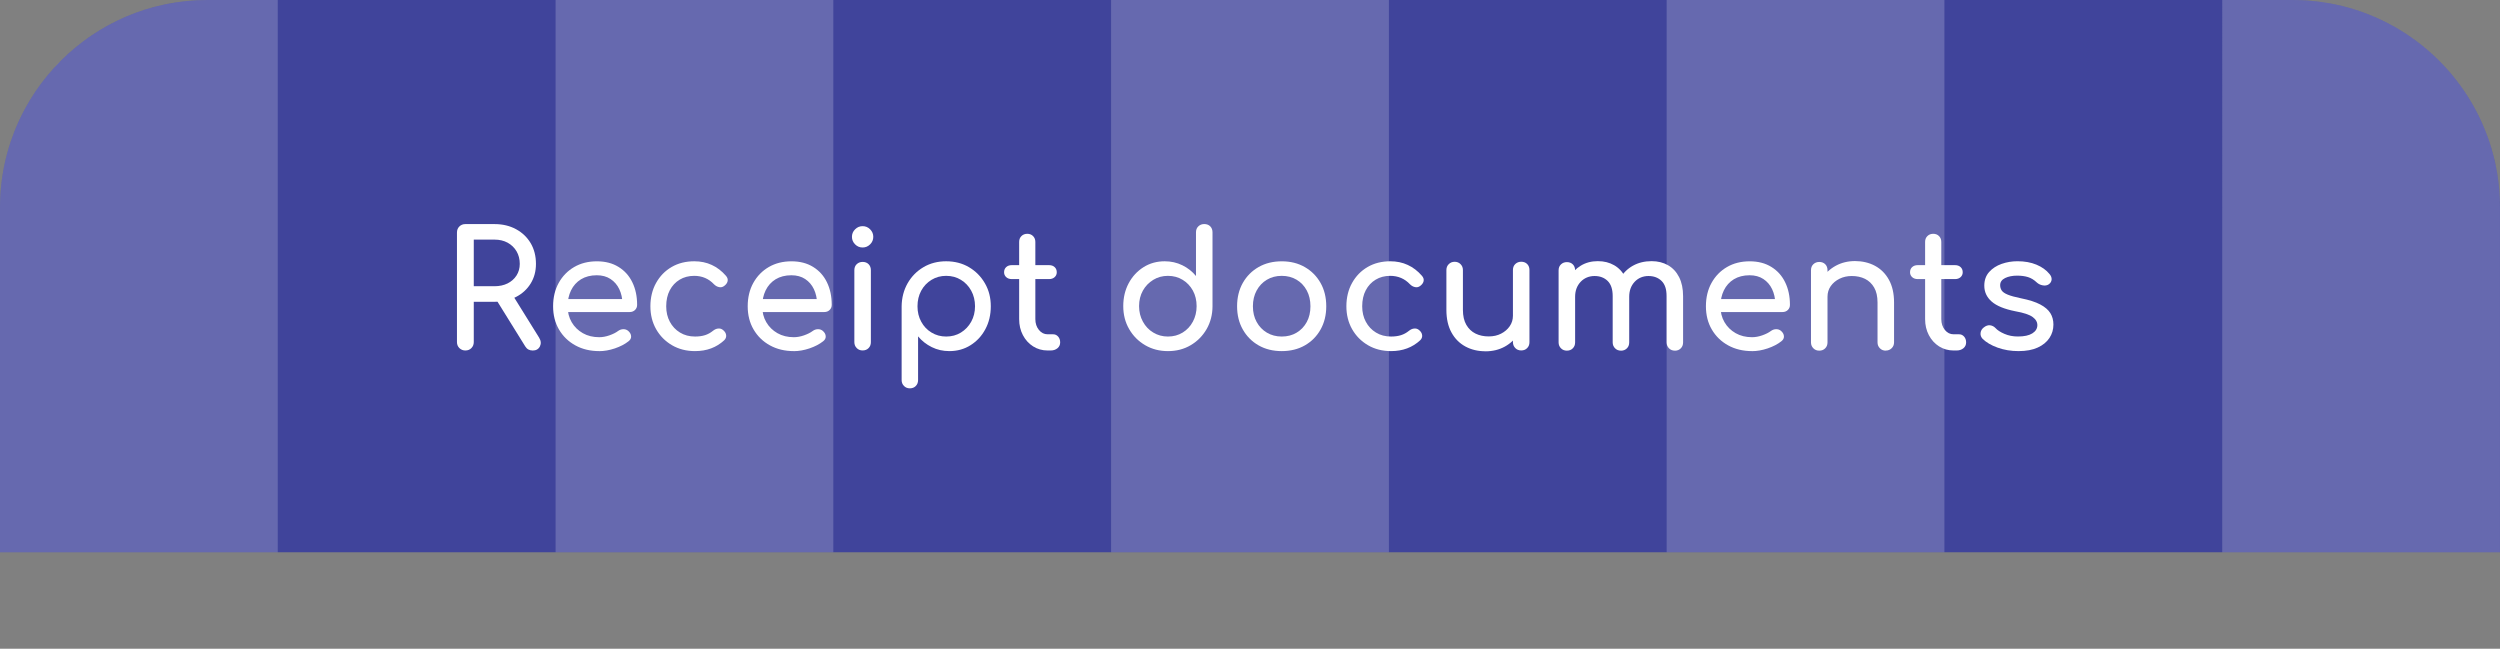 <?xml version="1.0" encoding="UTF-8"?><svg id="a" xmlns="http://www.w3.org/2000/svg" width="212.46mm" height="55.13mm" viewBox="0 0 602.24 156.27"><rect x="0" y="0" width="602.24" height="156.27" fill="#808080" stroke="none"/><defs><style>.b{fill:#fff;}.c{fill:#40449b;}.d{opacity:.2;}</style></defs><path class="c" d="M602.24,50v83.03H0V50c0-3.88,.44-7.66,1.28-11.29,.19-.81,.39-1.61,.62-2.4,.22-.79,.47-1.57,.73-2.35,.26-.77,.54-1.54,.84-2.3,.75-1.89,1.6-3.72,2.57-5.5,.38-.7,.78-1.4,1.2-2.09,.42-.69,.85-1.36,1.3-2.03,.9-1.33,1.86-2.61,2.88-3.85,.51-.62,1.04-1.22,1.57-1.81,.54-.6,1.09-1.17,1.66-1.74C23.7,5.59,36.2,0,50,0h502.23c19,0,35.51,10.58,43.97,26.16,.58,1.07,1.12,2.15,1.62,3.26s.96,2.24,1.38,3.39c.14,.38,.27,.76,.41,1.15,.39,1.16,.75,2.34,1.05,3.54,.21,.8,.4,1.61,.56,2.42,.5,2.44,.83,4.95,.95,7.51,.05,.85,.07,1.71,.07,2.57Z"/><g class="d"><g><path class="b" d="M66.91,0V133.03H0V50c0-3.88,.44-7.66,1.28-11.29,.19-.81,.39-1.61,.62-2.4,.22-.79,.47-1.57,.73-2.35,.26-.77,.54-1.54,.84-2.3,.75-1.89,1.6-3.72,2.57-5.5,.38-.7,.78-1.4,1.2-2.09,.42-.69,.85-1.36,1.3-2.03,.9-1.33,1.86-2.61,2.88-3.85,.51-.62,1.04-1.22,1.57-1.81,.54-.6,1.09-1.18,1.66-1.74C23.7,5.59,36.2,0,50,0h16.91Z"/><rect class="b" x="133.84" width="66.9" height="133.03"/><rect class="b" x="267.66" width="66.92" height="133.03"/><rect class="b" x="401.49" width="66.91" height="133.03"/><path class="b" d="M602.23,50v83.03h-66.9V0h16.9c19,0,35.51,10.58,43.97,26.16,.58,1.07,1.12,2.15,1.62,3.26s.96,2.24,1.38,3.39c.14,.38,.27,.76,.41,1.15,.39,1.16,.74,2.34,1.05,3.54,.2,.8,.39,1.61,.56,2.42,.49,2.44,.82,4.95,.95,7.51,.04,.85,.06,1.71,.06,2.57Z"/></g></g><g><path class="b" d="M112.1,84.43c-.57,0-1.05-.2-1.44-.58-.39-.39-.58-.87-.58-1.44v-26.4c0-.6,.2-1.09,.58-1.46,.39-.38,.87-.57,1.44-.57h7.02c1.95,0,3.68,.41,5.19,1.23s2.68,1.94,3.53,3.37c.84,1.43,1.27,3.09,1.27,4.99,0,1.77-.42,3.34-1.27,4.72-.85,1.38-2.02,2.46-3.53,3.24s-3.24,1.17-5.19,1.17h-4.99v9.71c0,.57-.19,1.05-.57,1.44-.38,.39-.86,.58-1.46,.58Zm2.03-15.48h4.99c1.2,0,2.25-.23,3.16-.68,.91-.46,1.62-1.09,2.15-1.91,.52-.82,.78-1.75,.78-2.79,0-1.14-.26-2.16-.78-3.04-.52-.88-1.24-1.57-2.15-2.07-.91-.49-1.96-.74-3.16-.74h-4.99v11.23Zm14.16,15.48c-.36,0-.7-.08-.99-.23-.3-.16-.55-.4-.76-.74l-7.02-11.31,3.94-1.13,6.4,10.3c.47,.75,.53,1.46,.2,2.13-.34,.66-.92,.99-1.76,.99Z"/><path class="b" d="M144.35,84.58c-2.16,0-4.08-.46-5.75-1.38-1.68-.92-2.99-2.2-3.94-3.82-.95-1.62-1.42-3.49-1.42-5.6s.45-4.01,1.35-5.63,2.14-2.9,3.72-3.82,3.41-1.38,5.46-1.38,3.77,.45,5.23,1.35c1.46,.9,2.57,2.13,3.33,3.71,.77,1.57,1.15,3.39,1.15,5.44,0,.49-.17,.9-.51,1.23s-.77,.49-1.29,.49h-15.72v-3.12h15.6l-1.6,1.09c-.03-1.3-.29-2.46-.78-3.49-.49-1.03-1.2-1.84-2.11-2.44-.91-.6-2.02-.9-3.31-.9-1.48,0-2.75,.33-3.8,.97-1.05,.65-1.85,1.54-2.4,2.67s-.82,2.41-.82,3.84,.32,2.71,.97,3.82c.65,1.12,1.55,2,2.69,2.65,1.14,.65,2.46,.97,3.94,.97,.81,0,1.63-.15,2.48-.45,.84-.3,1.53-.64,2.05-1.03,.39-.29,.81-.44,1.27-.45,.45-.01,.85,.12,1.19,.41,.44,.39,.68,.82,.7,1.29,.03,.47-.18,.87-.62,1.21-.88,.7-1.98,1.27-3.3,1.72-1.31,.44-2.57,.66-3.76,.66Z"/><path class="b" d="M167.44,84.58c-2.08,0-3.93-.47-5.56-1.42-1.62-.95-2.9-2.24-3.82-3.86-.92-1.62-1.38-3.46-1.38-5.52s.45-3.98,1.37-5.62c.91-1.64,2.16-2.92,3.74-3.84s3.41-1.38,5.46-1.38c1.53,0,2.94,.29,4.21,.88,1.27,.58,2.42,1.46,3.43,2.63,.36,.42,.49,.84,.39,1.29-.1,.44-.39,.83-.86,1.17-.36,.26-.77,.35-1.21,.25-.44-.09-.85-.32-1.21-.68-1.27-1.35-2.86-2.03-4.76-2.03-1.33,0-2.5,.31-3.51,.92-1.01,.61-1.81,1.46-2.38,2.55-.57,1.09-.86,2.38-.86,3.86,0,1.4,.29,2.65,.88,3.74,.58,1.09,1.4,1.96,2.44,2.59,1.04,.64,2.25,.96,3.63,.96,.91,0,1.71-.11,2.4-.33,.69-.22,1.32-.57,1.89-1.03,.42-.34,.84-.53,1.29-.57,.44-.04,.83,.08,1.17,.37,.44,.36,.69,.77,.74,1.23,.05,.46-.1,.87-.47,1.23-1.87,1.74-4.21,2.61-7.02,2.61Z"/><path class="b" d="M191.23,84.58c-2.16,0-4.08-.46-5.75-1.38-1.68-.92-2.99-2.2-3.94-3.82-.95-1.62-1.42-3.49-1.42-5.6s.45-4.01,1.35-5.63,2.14-2.9,3.72-3.82,3.41-1.38,5.46-1.38,3.77,.45,5.23,1.35c1.46,.9,2.57,2.13,3.33,3.71,.77,1.57,1.15,3.39,1.15,5.44,0,.49-.17,.9-.51,1.23s-.77,.49-1.29,.49h-15.72v-3.12h15.6l-1.6,1.09c-.03-1.3-.29-2.46-.78-3.49-.49-1.03-1.2-1.84-2.11-2.44-.91-.6-2.02-.9-3.31-.9-1.48,0-2.75,.33-3.8,.97-1.05,.65-1.85,1.54-2.4,2.67s-.82,2.41-.82,3.84,.32,2.71,.97,3.82c.65,1.12,1.55,2,2.69,2.65,1.14,.65,2.46,.97,3.94,.97,.81,0,1.63-.15,2.48-.45,.84-.3,1.53-.64,2.05-1.03,.39-.29,.81-.44,1.27-.45,.45-.01,.85,.12,1.19,.41,.44,.39,.68,.82,.7,1.29,.03,.47-.18,.87-.62,1.21-.88,.7-1.98,1.27-3.3,1.72-1.31,.44-2.57,.66-3.76,.66Z"/><path class="b" d="M207.8,59.62c-.7,0-1.31-.25-1.81-.76-.51-.51-.76-1.11-.76-1.81s.25-1.31,.76-1.81c.51-.51,1.11-.76,1.81-.76s1.31,.25,1.81,.76c.51,.51,.76,1.11,.76,1.81s-.25,1.31-.76,1.81c-.51,.51-1.11,.76-1.81,.76Zm0,24.8c-.57,0-1.05-.19-1.42-.57s-.57-.85-.57-1.42v-17.35c0-.6,.19-1.08,.57-1.44,.38-.36,.85-.55,1.42-.55s1.08,.18,1.44,.55c.36,.36,.55,.85,.55,1.44v17.35c0,.57-.18,1.05-.55,1.42-.36,.38-.85,.57-1.44,.57Z"/><path class="b" d="M219.19,93.55c-.57,0-1.05-.19-1.42-.57-.38-.38-.57-.85-.57-1.42v-17.78c.03-2.05,.51-3.9,1.44-5.54,.94-1.64,2.21-2.93,3.82-3.88,1.61-.95,3.43-1.42,5.46-1.42s3.89,.47,5.5,1.42c1.61,.95,2.89,2.24,3.84,3.88,.95,1.64,1.42,3.48,1.42,5.54s-.44,3.89-1.31,5.52c-.87,1.63-2.06,2.91-3.57,3.86-1.51,.95-3.21,1.42-5.11,1.42-1.53,0-2.94-.32-4.23-.96-1.29-.64-2.39-1.5-3.3-2.59v10.53c0,.57-.18,1.05-.55,1.42-.36,.38-.85,.57-1.44,.57Zm8.74-12.48c1.33,0,2.51-.32,3.55-.96,1.04-.64,1.87-1.51,2.48-2.61,.61-1.1,.92-2.35,.92-3.72s-.31-2.66-.92-3.76c-.61-1.11-1.44-1.98-2.48-2.61-1.04-.64-2.22-.96-3.55-.96s-2.48,.32-3.53,.96c-1.05,.64-1.88,1.51-2.48,2.61-.6,1.11-.9,2.36-.9,3.76s.3,2.62,.9,3.72c.6,1.11,1.42,1.98,2.48,2.61,1.05,.64,2.23,.96,3.53,.96Z"/><path class="b" d="M243.72,67.23c-.55,0-.99-.16-1.33-.47-.34-.31-.51-.7-.51-1.17,0-.52,.17-.94,.51-1.25,.34-.31,.78-.47,1.33-.47h9.01c.55,0,.99,.16,1.33,.47,.34,.31,.51,.73,.51,1.25,0,.47-.17,.86-.51,1.17-.34,.31-.78,.47-1.33,.47h-9.01Zm8.66,17.2c-1.3,0-2.47-.33-3.51-.99-1.04-.66-1.86-1.57-2.46-2.71-.6-1.14-.9-2.43-.9-3.86v-18.6c0-.57,.18-1.04,.55-1.4,.36-.36,.83-.55,1.4-.55s1.04,.18,1.4,.55c.36,.36,.55,.83,.55,1.4v18.6c0,1.04,.29,1.91,.86,2.61,.57,.7,1.27,1.05,2.11,1.05h1.33c.47,0,.86,.18,1.19,.55,.32,.36,.49,.83,.49,1.4s-.21,1.04-.64,1.4c-.43,.36-.98,.55-1.66,.55h-.7Z"/><path class="b" d="M281.35,84.58c-2.03,0-3.85-.47-5.48-1.42-1.63-.95-2.91-2.24-3.86-3.88-.95-1.64-1.42-3.48-1.42-5.54s.44-3.89,1.31-5.52c.87-1.62,2.06-2.91,3.57-3.86,1.51-.95,3.21-1.42,5.11-1.42,1.53,0,2.95,.32,4.25,.96,1.3,.64,2.39,1.5,3.28,2.59v-10.53c0-.6,.19-1.08,.57-1.44,.38-.36,.85-.55,1.42-.55s1.08,.18,1.44,.55c.36,.36,.55,.85,.55,1.44v17.78c0,2.05-.48,3.9-1.42,5.54-.95,1.64-2.23,2.93-3.84,3.88-1.61,.95-3.43,1.42-5.46,1.42Zm0-3.51c1.33,0,2.51-.32,3.55-.96,1.04-.64,1.86-1.51,2.46-2.63,.6-1.12,.9-2.37,.9-3.74s-.3-2.65-.9-3.74c-.6-1.09-1.42-1.96-2.46-2.59-1.04-.64-2.22-.96-3.55-.96s-2.48,.32-3.53,.96c-1.05,.64-1.89,1.5-2.5,2.59-.61,1.09-.92,2.34-.92,3.74s.31,2.63,.92,3.74c.61,1.12,1.44,2,2.5,2.63,1.05,.64,2.23,.96,3.53,.96Z"/><path class="b" d="M308.77,84.58c-2.11,0-3.97-.46-5.58-1.38-1.61-.92-2.88-2.2-3.8-3.82-.92-1.62-1.38-3.49-1.38-5.6s.46-4.01,1.38-5.63c.92-1.62,2.19-2.9,3.8-3.82,1.61-.92,3.47-1.38,5.58-1.38s3.93,.46,5.54,1.38c1.61,.92,2.88,2.2,3.8,3.82,.92,1.62,1.38,3.5,1.38,5.63s-.46,3.97-1.37,5.6c-.91,1.62-2.17,2.9-3.78,3.82-1.61,.92-3.47,1.38-5.58,1.38Zm0-3.51c1.35,0,2.55-.31,3.59-.94,1.04-.62,1.85-1.48,2.44-2.57s.88-2.35,.88-3.78-.29-2.7-.88-3.8-1.4-1.97-2.44-2.59c-1.04-.62-2.24-.94-3.59-.94s-2.55,.31-3.59,.94c-1.04,.62-1.86,1.49-2.46,2.59-.6,1.11-.9,2.37-.9,3.8s.3,2.69,.9,3.78c.6,1.09,1.42,1.95,2.46,2.57,1.04,.62,2.24,.94,3.59,.94Z"/><path class="b" d="M335.1,84.58c-2.08,0-3.93-.47-5.56-1.42-1.62-.95-2.9-2.24-3.82-3.86-.92-1.62-1.38-3.46-1.38-5.52s.45-3.98,1.37-5.62c.91-1.64,2.16-2.92,3.74-3.84s3.41-1.38,5.46-1.38c1.53,0,2.94,.29,4.21,.88,1.27,.58,2.42,1.46,3.43,2.63,.36,.42,.49,.84,.39,1.29-.1,.44-.39,.83-.86,1.17-.36,.26-.77,.35-1.21,.25-.44-.09-.85-.32-1.21-.68-1.27-1.35-2.86-2.03-4.76-2.03-1.33,0-2.5,.31-3.51,.92-1.01,.61-1.81,1.46-2.38,2.55-.57,1.09-.86,2.38-.86,3.86,0,1.4,.29,2.65,.88,3.74,.58,1.09,1.4,1.96,2.44,2.59,1.04,.64,2.25,.96,3.63,.96,.91,0,1.71-.11,2.4-.33,.69-.22,1.32-.57,1.89-1.03,.42-.34,.84-.53,1.29-.57,.44-.04,.83,.08,1.17,.37,.44,.36,.69,.77,.74,1.23,.05,.46-.1,.87-.47,1.23-1.87,1.74-4.21,2.61-7.02,2.61Z"/><path class="b" d="M357.83,84.62c-1.79,0-3.4-.38-4.82-1.15-1.42-.77-2.54-1.89-3.35-3.37-.82-1.48-1.23-3.3-1.23-5.46v-9.59c0-.57,.19-1.05,.57-1.42,.38-.38,.85-.57,1.42-.57s1.05,.19,1.42,.57c.38,.38,.57,.85,.57,1.42v9.59c0,1.46,.27,2.66,.82,3.61,.55,.95,1.29,1.65,2.22,2.11s1.99,.68,3.16,.68,2.11-.22,2.98-.66c.87-.44,1.57-1.04,2.09-1.79,.52-.75,.78-1.6,.78-2.54h2.46c0,1.61-.4,3.07-1.19,4.37-.79,1.3-1.87,2.33-3.24,3.08-1.37,.75-2.92,1.13-4.66,1.13Zm8.62-.2c-.57,0-1.05-.19-1.42-.57s-.57-.85-.57-1.42v-17.39c0-.6,.19-1.08,.57-1.44,.38-.36,.85-.55,1.42-.55s1.08,.18,1.44,.55c.36,.36,.55,.85,.55,1.44v17.39c0,.57-.18,1.05-.55,1.42-.36,.38-.85,.57-1.44,.57Z"/><path class="b" d="M377.45,84.47c-.57,0-1.05-.19-1.42-.57-.38-.38-.57-.85-.57-1.42v-17.35c0-.6,.19-1.08,.57-1.44,.38-.36,.85-.55,1.42-.55s1.08,.18,1.44,.55c.36,.36,.55,.85,.55,1.44v17.35c0,.57-.18,1.05-.55,1.42-.36,.38-.85,.57-1.44,.57Zm13.03,0c-.57,0-1.05-.19-1.42-.57-.38-.38-.57-.85-.57-1.42v-11.15c0-1.64-.4-2.85-1.21-3.65-.81-.79-1.86-1.19-3.16-1.19s-2.47,.47-3.35,1.4c-.88,.94-1.33,2.13-1.33,3.59h-2.46c0-1.69,.34-3.18,1.01-4.46,.68-1.29,1.61-2.29,2.81-3.02,1.2-.73,2.56-1.09,4.1-1.09s2.79,.33,3.94,.98c1.14,.65,2.03,1.61,2.67,2.87,.64,1.26,.96,2.79,.96,4.58v11.15c0,.57-.18,1.05-.55,1.42s-.85,.57-1.44,.57Zm12.99,0c-.57,0-1.05-.19-1.42-.57s-.57-.85-.57-1.42v-11.15c0-1.64-.4-2.85-1.21-3.65-.81-.79-1.86-1.19-3.16-1.19s-2.46,.47-3.33,1.4c-.87,.94-1.31,2.13-1.31,3.59h-3.24c0-1.69,.36-3.18,1.09-4.46,.73-1.29,1.75-2.29,3.06-3.02,1.31-.73,2.81-1.09,4.5-1.09,1.48,0,2.79,.33,3.94,.98,1.14,.65,2.03,1.61,2.67,2.87,.64,1.26,.96,2.79,.96,4.58v11.15c0,.57-.18,1.05-.55,1.42-.36,.38-.85,.57-1.44,.57Z"/><path class="b" d="M422.06,84.58c-2.16,0-4.08-.46-5.75-1.38-1.68-.92-2.99-2.2-3.94-3.82-.95-1.62-1.42-3.49-1.42-5.6s.45-4.01,1.35-5.63,2.14-2.9,3.72-3.82,3.41-1.38,5.46-1.38,3.77,.45,5.23,1.35c1.46,.9,2.57,2.13,3.33,3.71,.77,1.57,1.15,3.39,1.15,5.44,0,.49-.17,.9-.51,1.23s-.77,.49-1.29,.49h-15.72v-3.12h15.6l-1.6,1.09c-.03-1.3-.29-2.46-.78-3.49-.49-1.03-1.2-1.84-2.11-2.44-.91-.6-2.02-.9-3.31-.9-1.48,0-2.75,.33-3.8,.97-1.05,.65-1.85,1.54-2.4,2.67s-.82,2.41-.82,3.84,.32,2.71,.97,3.82c.65,1.12,1.55,2,2.69,2.65,1.14,.65,2.46,.97,3.94,.97,.81,0,1.63-.15,2.48-.45,.84-.3,1.53-.64,2.05-1.03,.39-.29,.81-.44,1.27-.45,.45-.01,.85,.12,1.19,.41,.44,.39,.68,.82,.7,1.29,.03,.47-.18,.87-.62,1.21-.88,.7-1.98,1.27-3.3,1.72-1.31,.44-2.57,.66-3.76,.66Z"/><path class="b" d="M438.25,84.47c-.57,0-1.05-.19-1.42-.57-.38-.38-.57-.85-.57-1.42v-17.39c0-.6,.19-1.08,.57-1.44,.38-.36,.85-.55,1.42-.55s1.08,.18,1.44,.55c.36,.36,.55,.85,.55,1.44v17.39c0,.57-.18,1.05-.55,1.42-.36,.38-.85,.57-1.44,.57Zm16.03,0c-.57,0-1.05-.19-1.42-.57-.38-.38-.57-.85-.57-1.42v-9.59c0-1.48-.27-2.69-.82-3.63-.55-.94-1.28-1.63-2.2-2.09-.92-.45-1.98-.68-3.18-.68-1.09,0-2.08,.22-2.96,.66-.88,.44-1.59,1.03-2.11,1.77-.52,.74-.78,1.59-.78,2.55h-2.46c0-1.64,.4-3.1,1.19-4.39,.79-1.29,1.88-2.31,3.26-3.06,1.38-.75,2.92-1.13,4.64-1.13s3.4,.38,4.82,1.15c1.42,.77,2.54,1.89,3.35,3.37,.82,1.48,1.23,3.3,1.23,5.46v9.59c0,.57-.19,1.05-.57,1.42-.38,.38-.85,.57-1.42,.57Z"/><path class="b" d="M461.96,67.23c-.55,0-.99-.16-1.33-.47-.34-.31-.51-.7-.51-1.17,0-.52,.17-.94,.51-1.25,.34-.31,.78-.47,1.33-.47h9.01c.55,0,.99,.16,1.33,.47,.34,.31,.51,.73,.51,1.25,0,.47-.17,.86-.51,1.17-.34,.31-.78,.47-1.33,.47h-9.01Zm8.66,17.2c-1.3,0-2.47-.33-3.51-.99-1.04-.66-1.86-1.57-2.46-2.71-.6-1.14-.9-2.43-.9-3.86v-18.6c0-.57,.18-1.04,.55-1.4,.36-.36,.83-.55,1.4-.55s1.04,.18,1.4,.55c.36,.36,.55,.83,.55,1.4v18.6c0,1.04,.29,1.91,.86,2.61,.57,.7,1.27,1.05,2.11,1.05h1.33c.47,0,.86,.18,1.19,.55,.32,.36,.49,.83,.49,1.4s-.21,1.04-.64,1.4c-.43,.36-.98,.55-1.66,.55h-.7Z"/><path class="b" d="M486.26,84.58c-1.82,0-3.5-.28-5.05-.84-1.55-.56-2.75-1.27-3.61-2.12-.39-.42-.55-.89-.49-1.42,.06-.53,.32-.97,.76-1.31,.52-.42,1.03-.59,1.54-.53,.51,.07,.94,.29,1.31,.68,.44,.49,1.15,.96,2.13,1.38,.98,.43,2.06,.64,3.26,.64,1.51,0,2.66-.25,3.45-.74,.79-.49,1.2-1.13,1.23-1.91,.03-.78-.34-1.46-1.11-2.03-.77-.57-2.16-1.04-4.19-1.4-2.63-.52-4.53-1.3-5.71-2.34-1.18-1.04-1.77-2.31-1.77-3.82,0-1.33,.39-2.42,1.17-3.3,.78-.87,1.78-1.52,3-1.95,1.22-.43,2.5-.64,3.82-.64,1.72,0,3.24,.27,4.56,.82s2.38,1.3,3.16,2.26c.36,.42,.53,.85,.51,1.31-.03,.46-.25,.84-.66,1.15-.42,.29-.91,.38-1.48,.27-.57-.1-1.05-.34-1.44-.7-.65-.62-1.35-1.05-2.11-1.29-.75-.23-1.63-.35-2.61-.35-1.14,0-2.11,.19-2.91,.58-.79,.39-1.19,.96-1.19,1.72,0,.47,.12,.89,.37,1.27s.73,.71,1.46,1.01c.73,.3,1.79,.59,3.2,.88,1.95,.39,3.49,.88,4.62,1.48,1.13,.6,1.94,1.29,2.44,2.09,.49,.79,.74,1.71,.74,2.75,0,1.2-.32,2.28-.96,3.24-.64,.96-1.57,1.73-2.81,2.3-1.24,.57-2.78,.86-4.62,.86Z"/></g></svg>